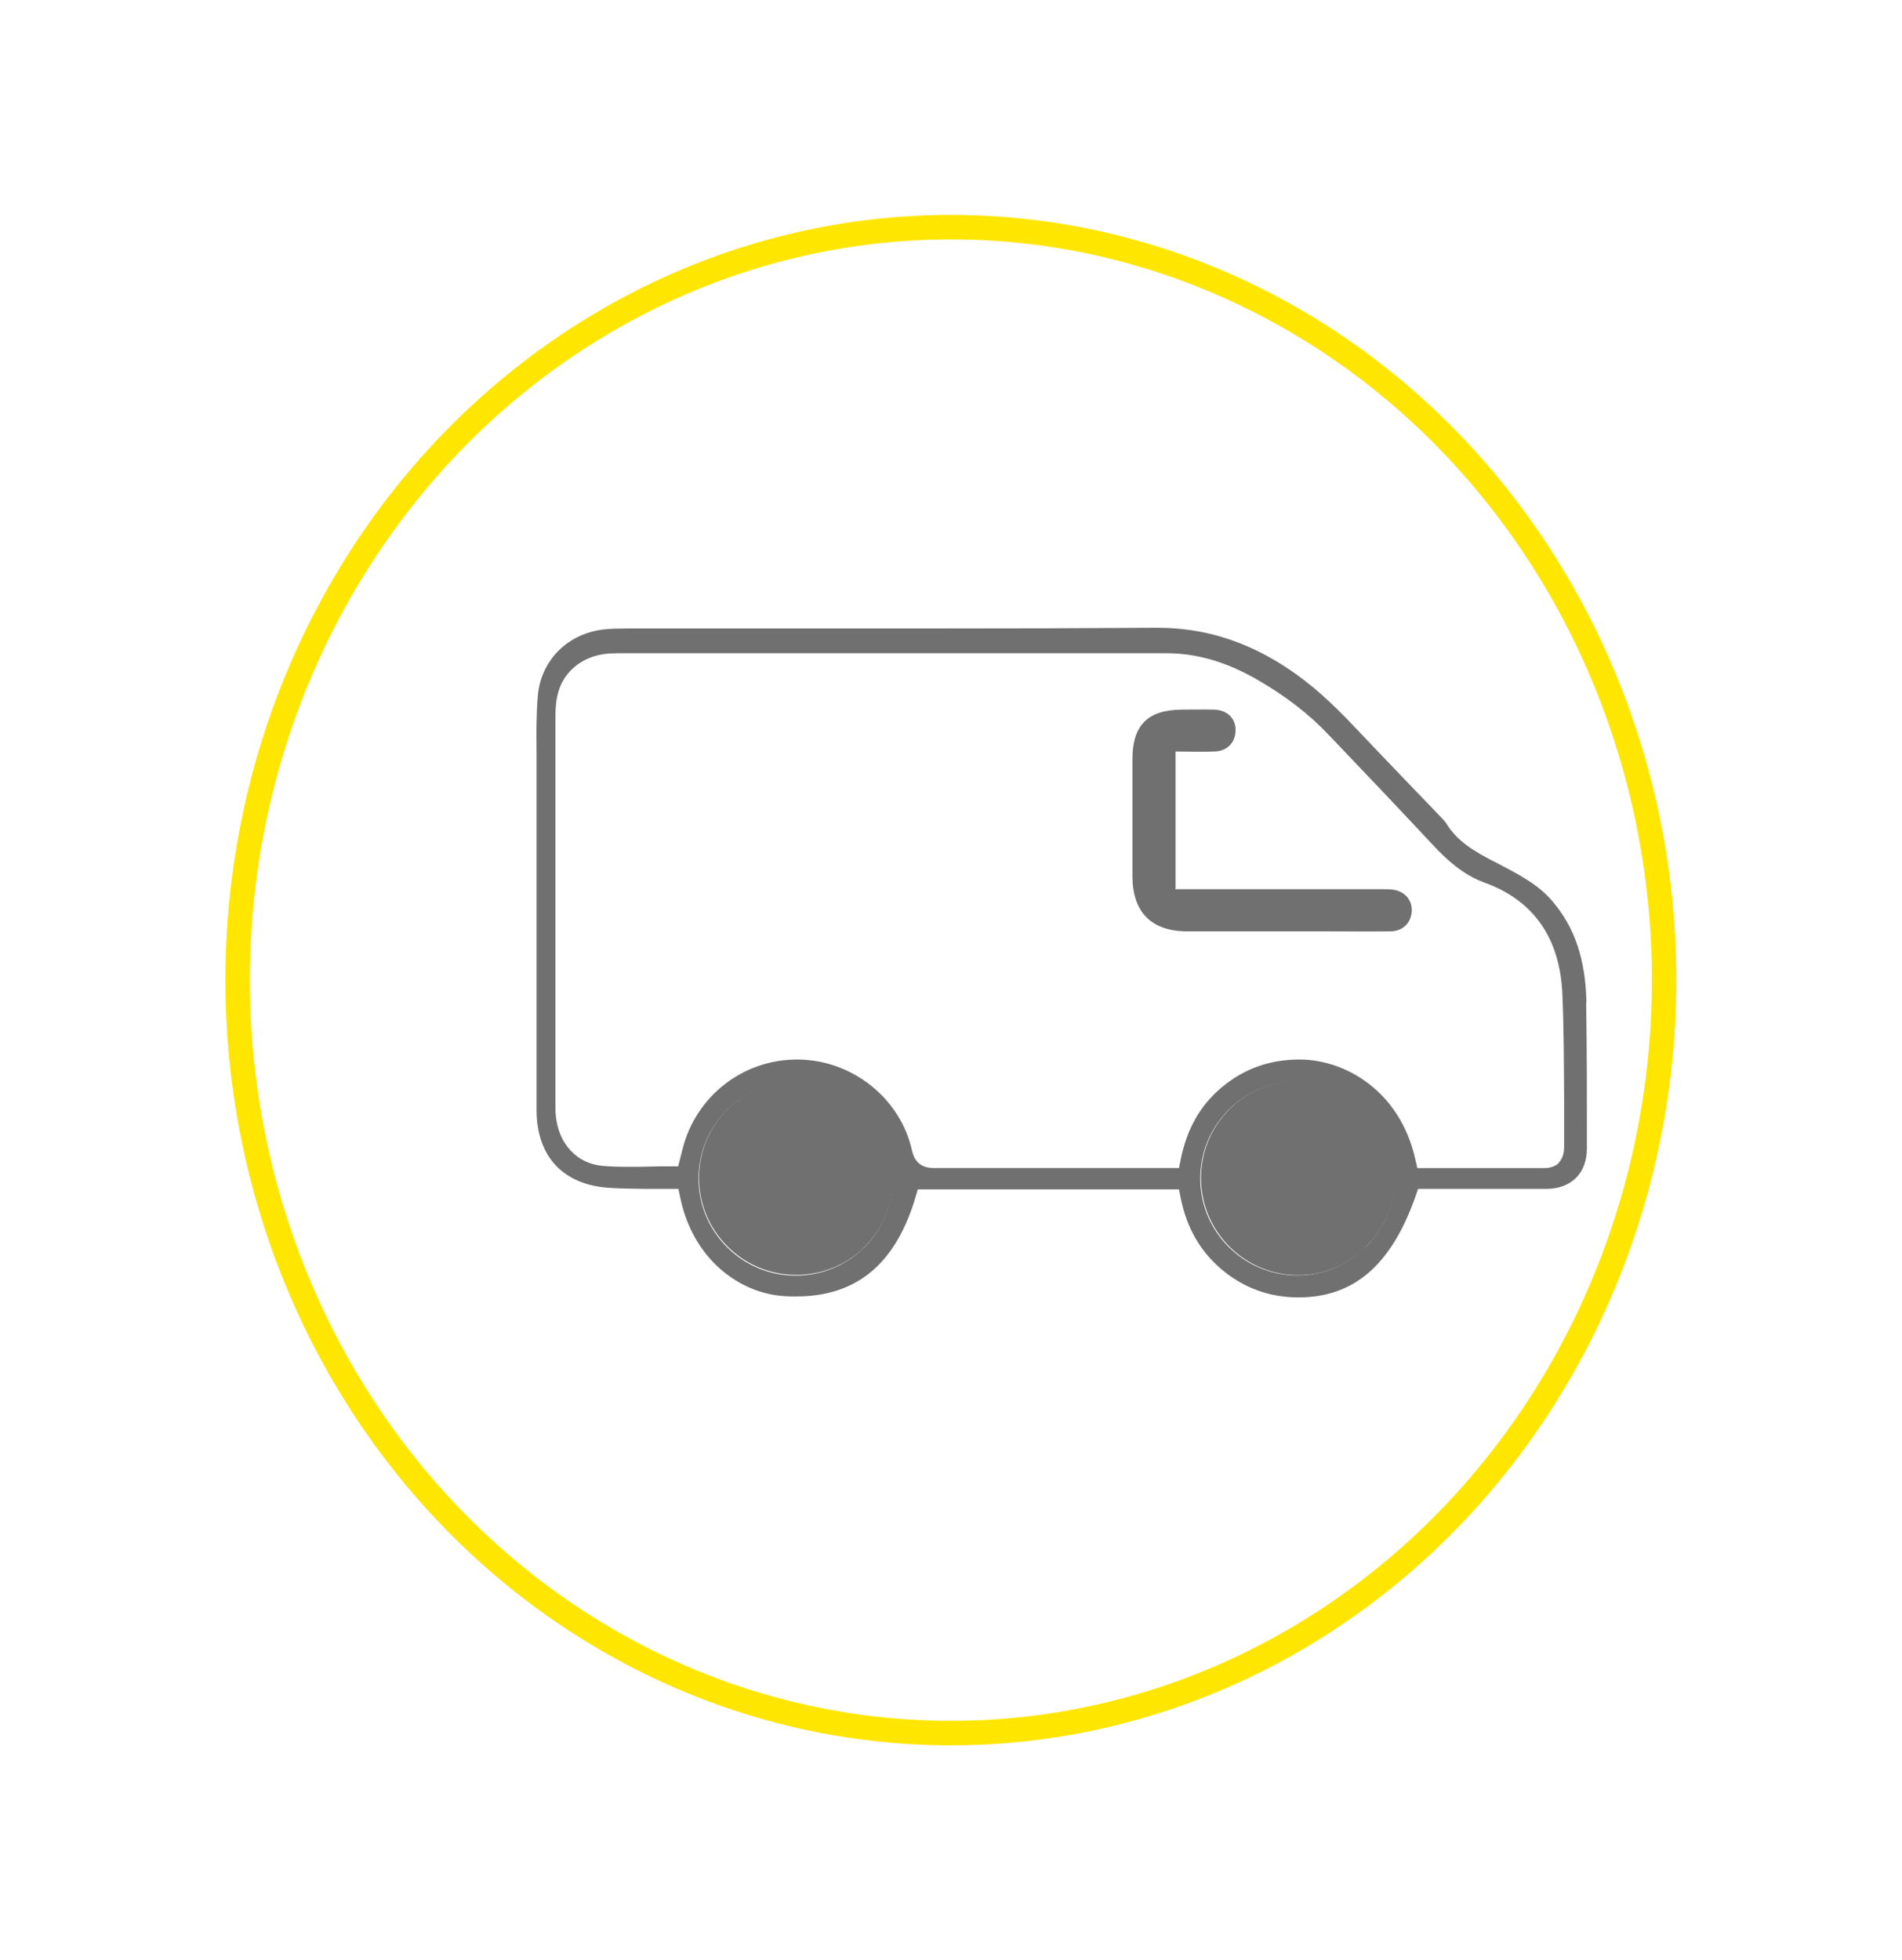 <svg xmlns="http://www.w3.org/2000/svg" id="Layer_1" data-name="Layer 1" viewBox="0 0 77.63 80"><defs><style>      .cls-1 {        fill: #707070;        stroke-width: 0px;      }      .cls-2 {        fill: none;        stroke: #ffe600;        stroke-miterlimit: 10;      }    </style></defs><g><path class="cls-1" d="m63.65,47.44c-.15.15-.36.23-.61.23h-5.19l-.08-.34c-.62-2.81-2.87-4.09-4.73-4.09-1.23,0-2.27.38-3.18,1.14-.88.74-1.42,1.7-1.67,2.94l-.07.35h-4.75c-1.74,0-3.49,0-5.24,0-.51,0-.8-.23-.91-.73-.48-2.13-2.44-3.68-4.65-3.7h-.04c-2.21,0-4.13,1.5-4.67,3.65l-.18.71h-.34c-.28,0-.56,0-.83.01s-.55.01-.83.01c-.42,0-.76-.01-1.09-.04-1.03-.09-1.78-.88-1.9-2.01-.02-.15-.02-.31-.02-.46v-.78c0-4.99,0-9.99,0-14.98,0-.25,0-.58.07-.91.19-1,1.02-1.69,2.12-1.77.11,0,.22-.01.34-.01h11.39c3.67,0,7.34,0,11.03,0,1.22,0,2.43.35,3.68,1.07,1.15.66,2.1,1.39,2.91,2.24,1.37,1.43,2.82,2.96,4.27,4.51.54.58,1.22,1.22,2.11,1.54,2.01.73,3.09,2.27,3.18,4.59.06,1.42.06,2.85.07,4.24,0,.65,0,1.3,0,1.94,0,.29-.07.51-.23.67m-7.87,3.42c-.38.38-.81.67-1.28.87-.47.2-.98.3-1.51.3-2.17,0-3.94-1.75-3.96-3.91-.01-1.07.39-2.07,1.14-2.83.74-.75,1.73-1.17,2.8-1.18h.03c2.17,0,3.94,1.76,3.96,3.93,0,1.07-.41,2.07-1.17,2.83m-20.48.02c-.74.74-1.74,1.15-2.8,1.15-2.18,0-3.96-1.78-3.96-3.96,0-2.18,1.77-3.96,3.94-3.97h.02c2.17,0,3.95,1.77,3.96,3.94,0,1.08-.41,2.09-1.15,2.84m29.47-10.03c-.04-1.72-.47-3.02-1.38-4.09-.58-.69-1.36-1.09-2.18-1.52l-.27-.14c-.67-.35-1.43-.76-1.9-1.54-.04-.06-.11-.14-.18-.21,0,0-.82-.86-1.22-1.27-.79-.82-1.57-1.64-2.35-2.46-.98-1.04-1.8-1.76-2.65-2.33-1.71-1.15-3.47-1.7-5.38-1.7h-.08c-2.8.02-5.88.03-9.69.03-1.9,0-3.79,0-5.69,0-1.89,0-3.79,0-5.68,0h-.54c-.33,0-.6.01-.83.03-1.52.13-2.66,1.25-2.78,2.73-.06.73-.06,1.49-.05,2.22,0,.22,0,.45,0,.67,0,4.67,0,9.33,0,14,0,1.91,1.1,3.07,3,3.18.47.03.94.03,1.41.04.21,0,.42,0,.63,0h.75l.07.34c.54,2.61,2.49,3.9,4.17,4.03.19.02.38.02.56.02,2.48,0,4.07-1.33,4.88-4.06l.09-.31h10.66l.07.35c.24,1.2.78,2.15,1.64,2.89.9.77,1.95,1.16,3.13,1.17h.03c2.27,0,3.8-1.32,4.79-4.14l.1-.29h3.48c.58,0,1.17,0,1.75,0,1.02,0,1.66-.64,1.66-1.65v-.23c0-1.88,0-3.82-.03-5.73"></path><path class="cls-1" d="m56.94,48.04c0,1.07-.41,2.07-1.17,2.83-.38.38-.81.67-1.28.87-.47.2-.98.3-1.51.3-2.17,0-3.94-1.76-3.96-3.92-.01-1.07.39-2.07,1.14-2.83.74-.76,1.74-1.17,2.8-1.18h.03c2.17,0,3.94,1.76,3.96,3.93"></path><path class="cls-1" d="m36.45,48.04c0,1.08-.41,2.09-1.15,2.84-.74.74-1.74,1.15-2.81,1.15-2.18,0-3.96-1.78-3.96-3.96,0-2.18,1.77-3.96,3.94-3.97h.02c2.17,0,3.95,1.77,3.96,3.94"></path><path class="cls-1" d="m47.96,36.29h.49c2.65,0,5.3,0,7.95,0,.16,0,.32,0,.47.02.49.08.78.44.75.9-.04.47-.37.79-.86.8-.94.01-1.87,0-2.81,0-1.83,0-3.66,0-5.49,0-1.46,0-2.24-.78-2.24-2.25,0-1.6,0-3.19,0-4.78,0-1.38.62-2,2-2.02.45,0,.9-.01,1.34,0,.53.02.87.36.87.83,0,.51-.33.86-.86.88-.52.02-1.05,0-1.59,0v5.6Z"></path></g><ellipse class="cls-2" cx="38.81" cy="40" rx="29.11" ry="30.73"></ellipse></svg>
